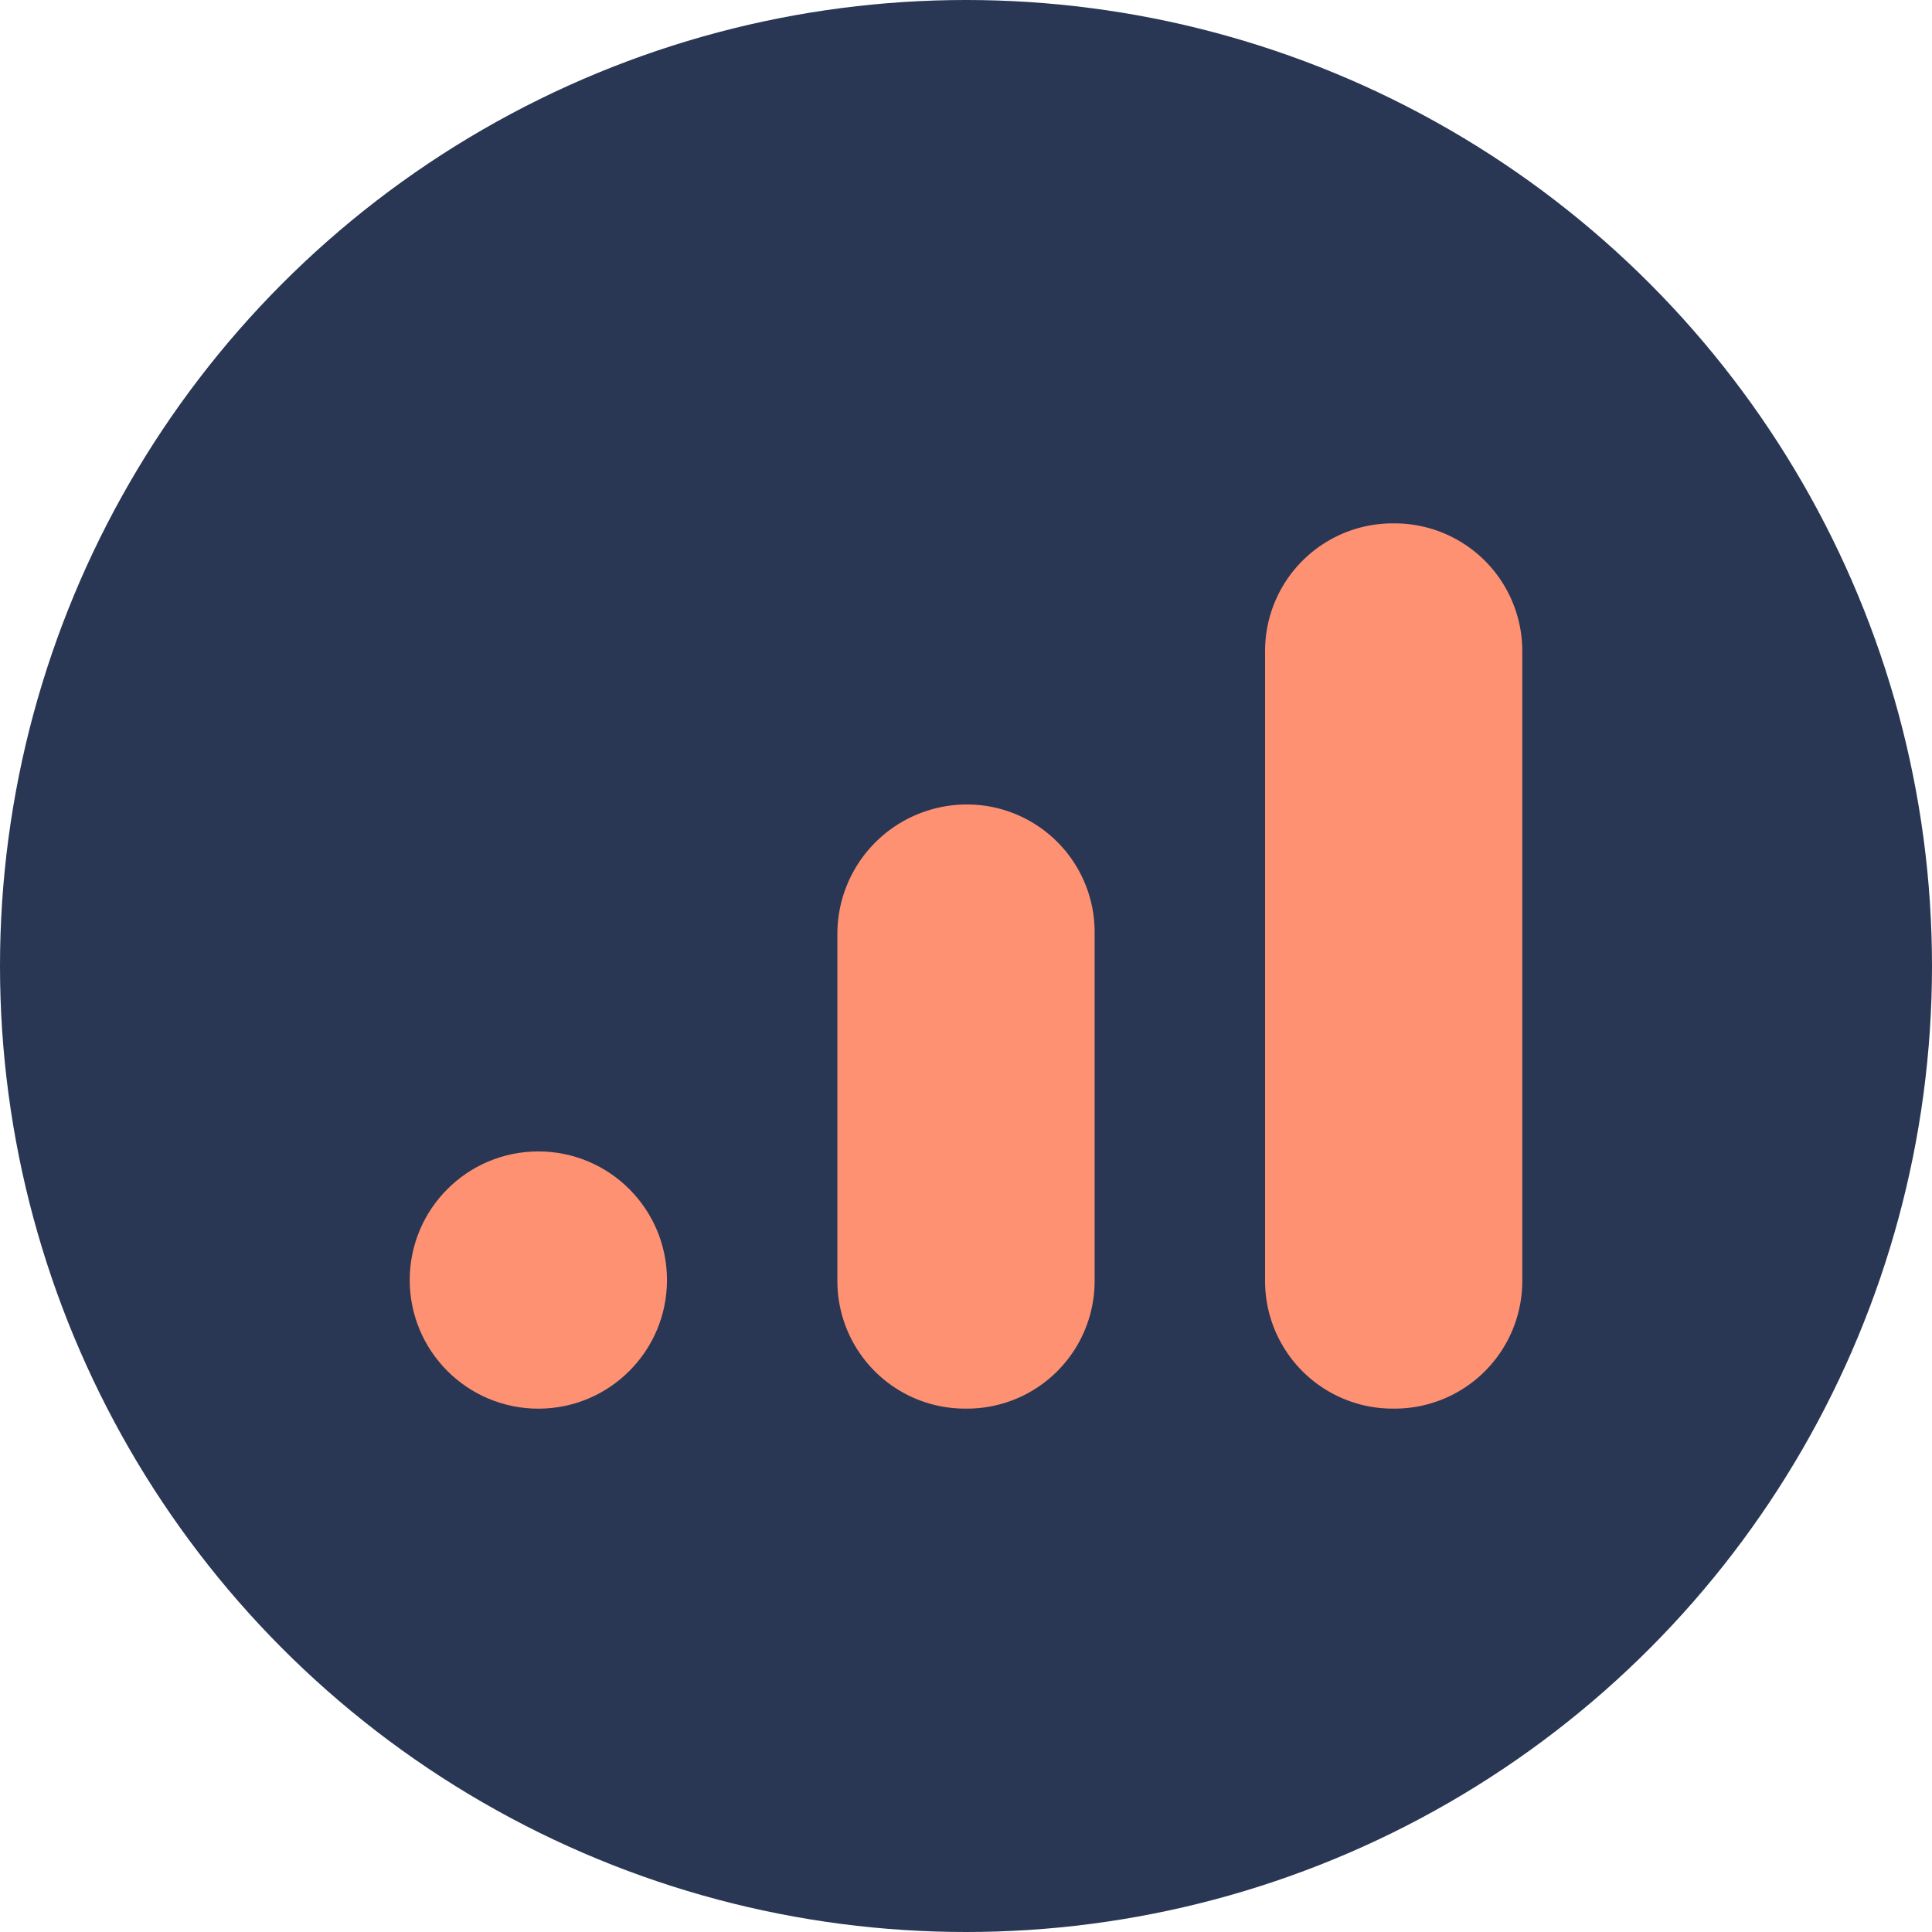 <svg xmlns="http://www.w3.org/2000/svg" viewBox="0 0 40 40" height="40" width="40"><circle fill="#293754" cx="20" cy="20" r="20"/><path fill="#ff9173" d="M26.192 13.498v13.004a2.643 2.643 0 002.662 2.662 2.643 2.643 0 002.663-2.662V13.498a2.643 2.643 0 00-2.663-2.662 2.643 2.643 0 00-2.662 2.662zM17.337 19.319v7.183A2.643 2.643 0 0020 29.164a2.643 2.643 0 002.663-2.662v-7.183A2.643 2.643 0 0020 16.656a2.682 2.682 0 00-2.663 2.663z"/><circle fill="#ff9173" cx="11.146" cy="26.502" r="2.663"/></svg>
